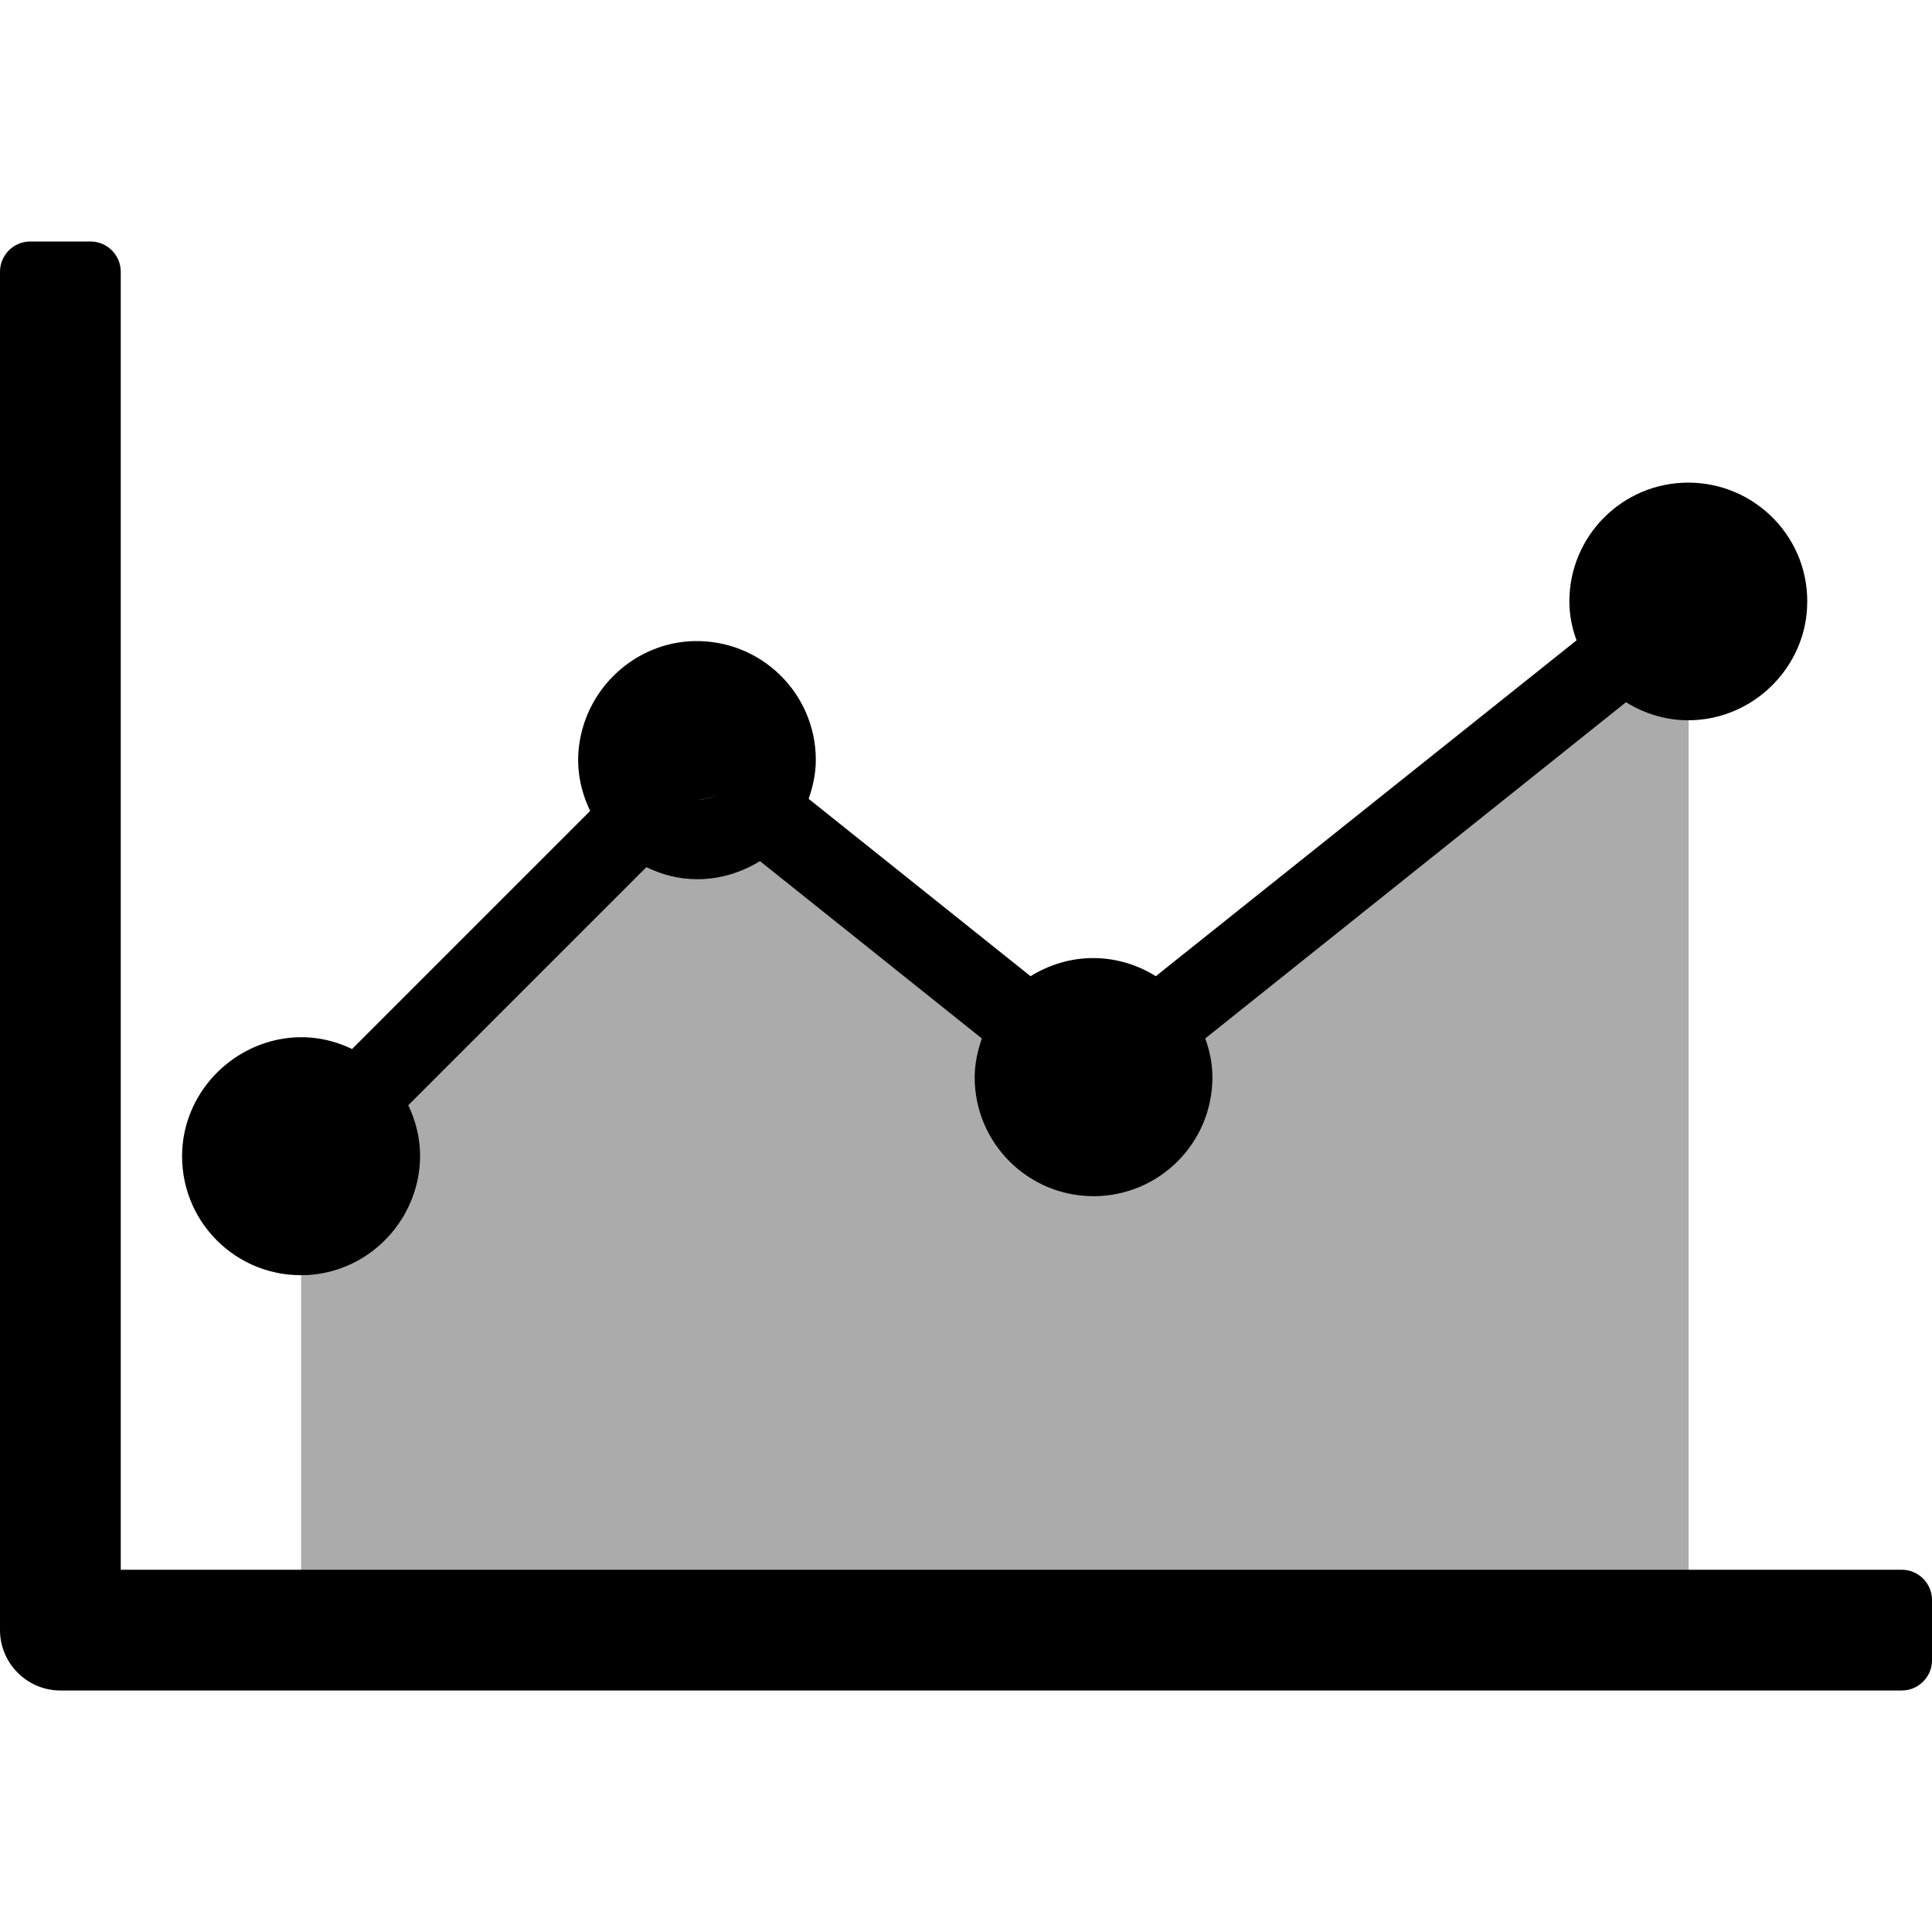 <?xml version="1.0" encoding="utf-8"?>
<!-- Generator: Adobe Illustrator 24.2.0, SVG Export Plug-In . SVG Version: 6.00 Build 0)  -->
<svg version="1.1" id="Layer_1" focusable="false" xmlns="http://www.w3.org/2000/svg" xmlns:xlink="http://www.w3.org/1999/xlink"
	 x="0px" y="0px" viewBox="0 0 512 512" style="enable-background:new 0 0 512 512;" xml:space="preserve">
<style type="text/css">
	.st0{opacity:0.33;}
</style>
<polygon class="st0" points="79.8,431 79.8,306.4 184.8,201.4 289.8,285.4 447.5,159.4 447.5,431 "/>
<path d="M504,416H32V72c0-4.4-3.6-8-8-8H8c-4.4,0-8,3.6-8,8v360c0,8.8,7.2,16,16,16h488c4.4,0,8-3.6,8-8v-16
	C512,419.6,508.4,416,504,416z"/>
<path d="M430.9,186.1c5.7,3.5,12.5,5.4,19.8,4.6c15.3-1.6,27.5-14.4,28.2-29.8c0.9-18.1-13.6-33-31.5-33
	c-17.4,0-31.5,14.1-31.5,31.5c0,3.6,0.7,7,1.9,10.3l-111.5,89c-4.8-3-10.5-4.8-16.6-4.8s-11.7,1.8-16.6,4.8l-58.8-47
	c1.1-3.2,1.9-6.6,1.9-10.3c0-17.7-14.6-32-32.5-31.5c-15.3,0.5-28.1,12.2-30.2,27.4c-0.9,6.4,0.4,12.4,2.9,17.6L93.3,278
	c-5.6-2.7-12.1-3.9-19.1-2.6c-14.2,2.7-25.1,14.8-25.9,29.3c-1,18.8,14.4,34.2,33.2,33.2c14.5-0.8,26.6-11.6,29.3-25.9
	c1.3-7,0.1-13.4-2.6-19.1l63.1-63.1c4.1,2,8.6,3.2,13.5,3.2c6.1,0,11.7-1.8,16.6-4.8l58.8,47c-1.1,3.2-1.9,6.7-1.9,10.3
	c0,17.4,14.1,31.5,31.5,31.5s31.5-14.1,31.5-31.5c0-3.6-0.7-7-1.9-10.3L430.9,186.1L430.9,186.1z M445.7,149.1
	c7.2-1.2,13.3,5,12.1,12.1c-0.7,4.3-4.2,7.9-8.6,8.6c-7.2,1.2-13.3-5-12.1-12.1C437.9,153.3,441.4,149.8,445.7,149.1z M81.5,316.8
	c-7.2,1.2-13.3-5-12.1-12.1c0.7-4.3,4.2-7.9,8.6-8.6c7.2-1.2,13.3,5,12.1,12.1C89.4,312.6,85.9,316.1,81.5,316.8z M186.5,211.8
	c-7.2,1.2-13.3-5-12.1-12.1c0.7-4.3,4.2-7.9,8.6-8.6c7.2-1.2,13.3,5,12.1,12.1C194.4,207.6,190.9,211.1,186.5,211.8z M291.5,295.8
	c-7.2,1.2-13.3-5-12.1-12.1c0.7-4.3,4.2-7.9,8.6-8.6c7.2-1.2,13.3,5,12.1,12.1C299.4,291.6,295.9,295.1,291.5,295.8z"/>
<circle cx="184.2" cy="199" r="13"/>
<circle cx="447.5" cy="159.4" r="13"/>
<circle cx="289.8" cy="285.4" r="13"/>
<circle cx="79.8" cy="306.4" r="13"/>
</svg>
